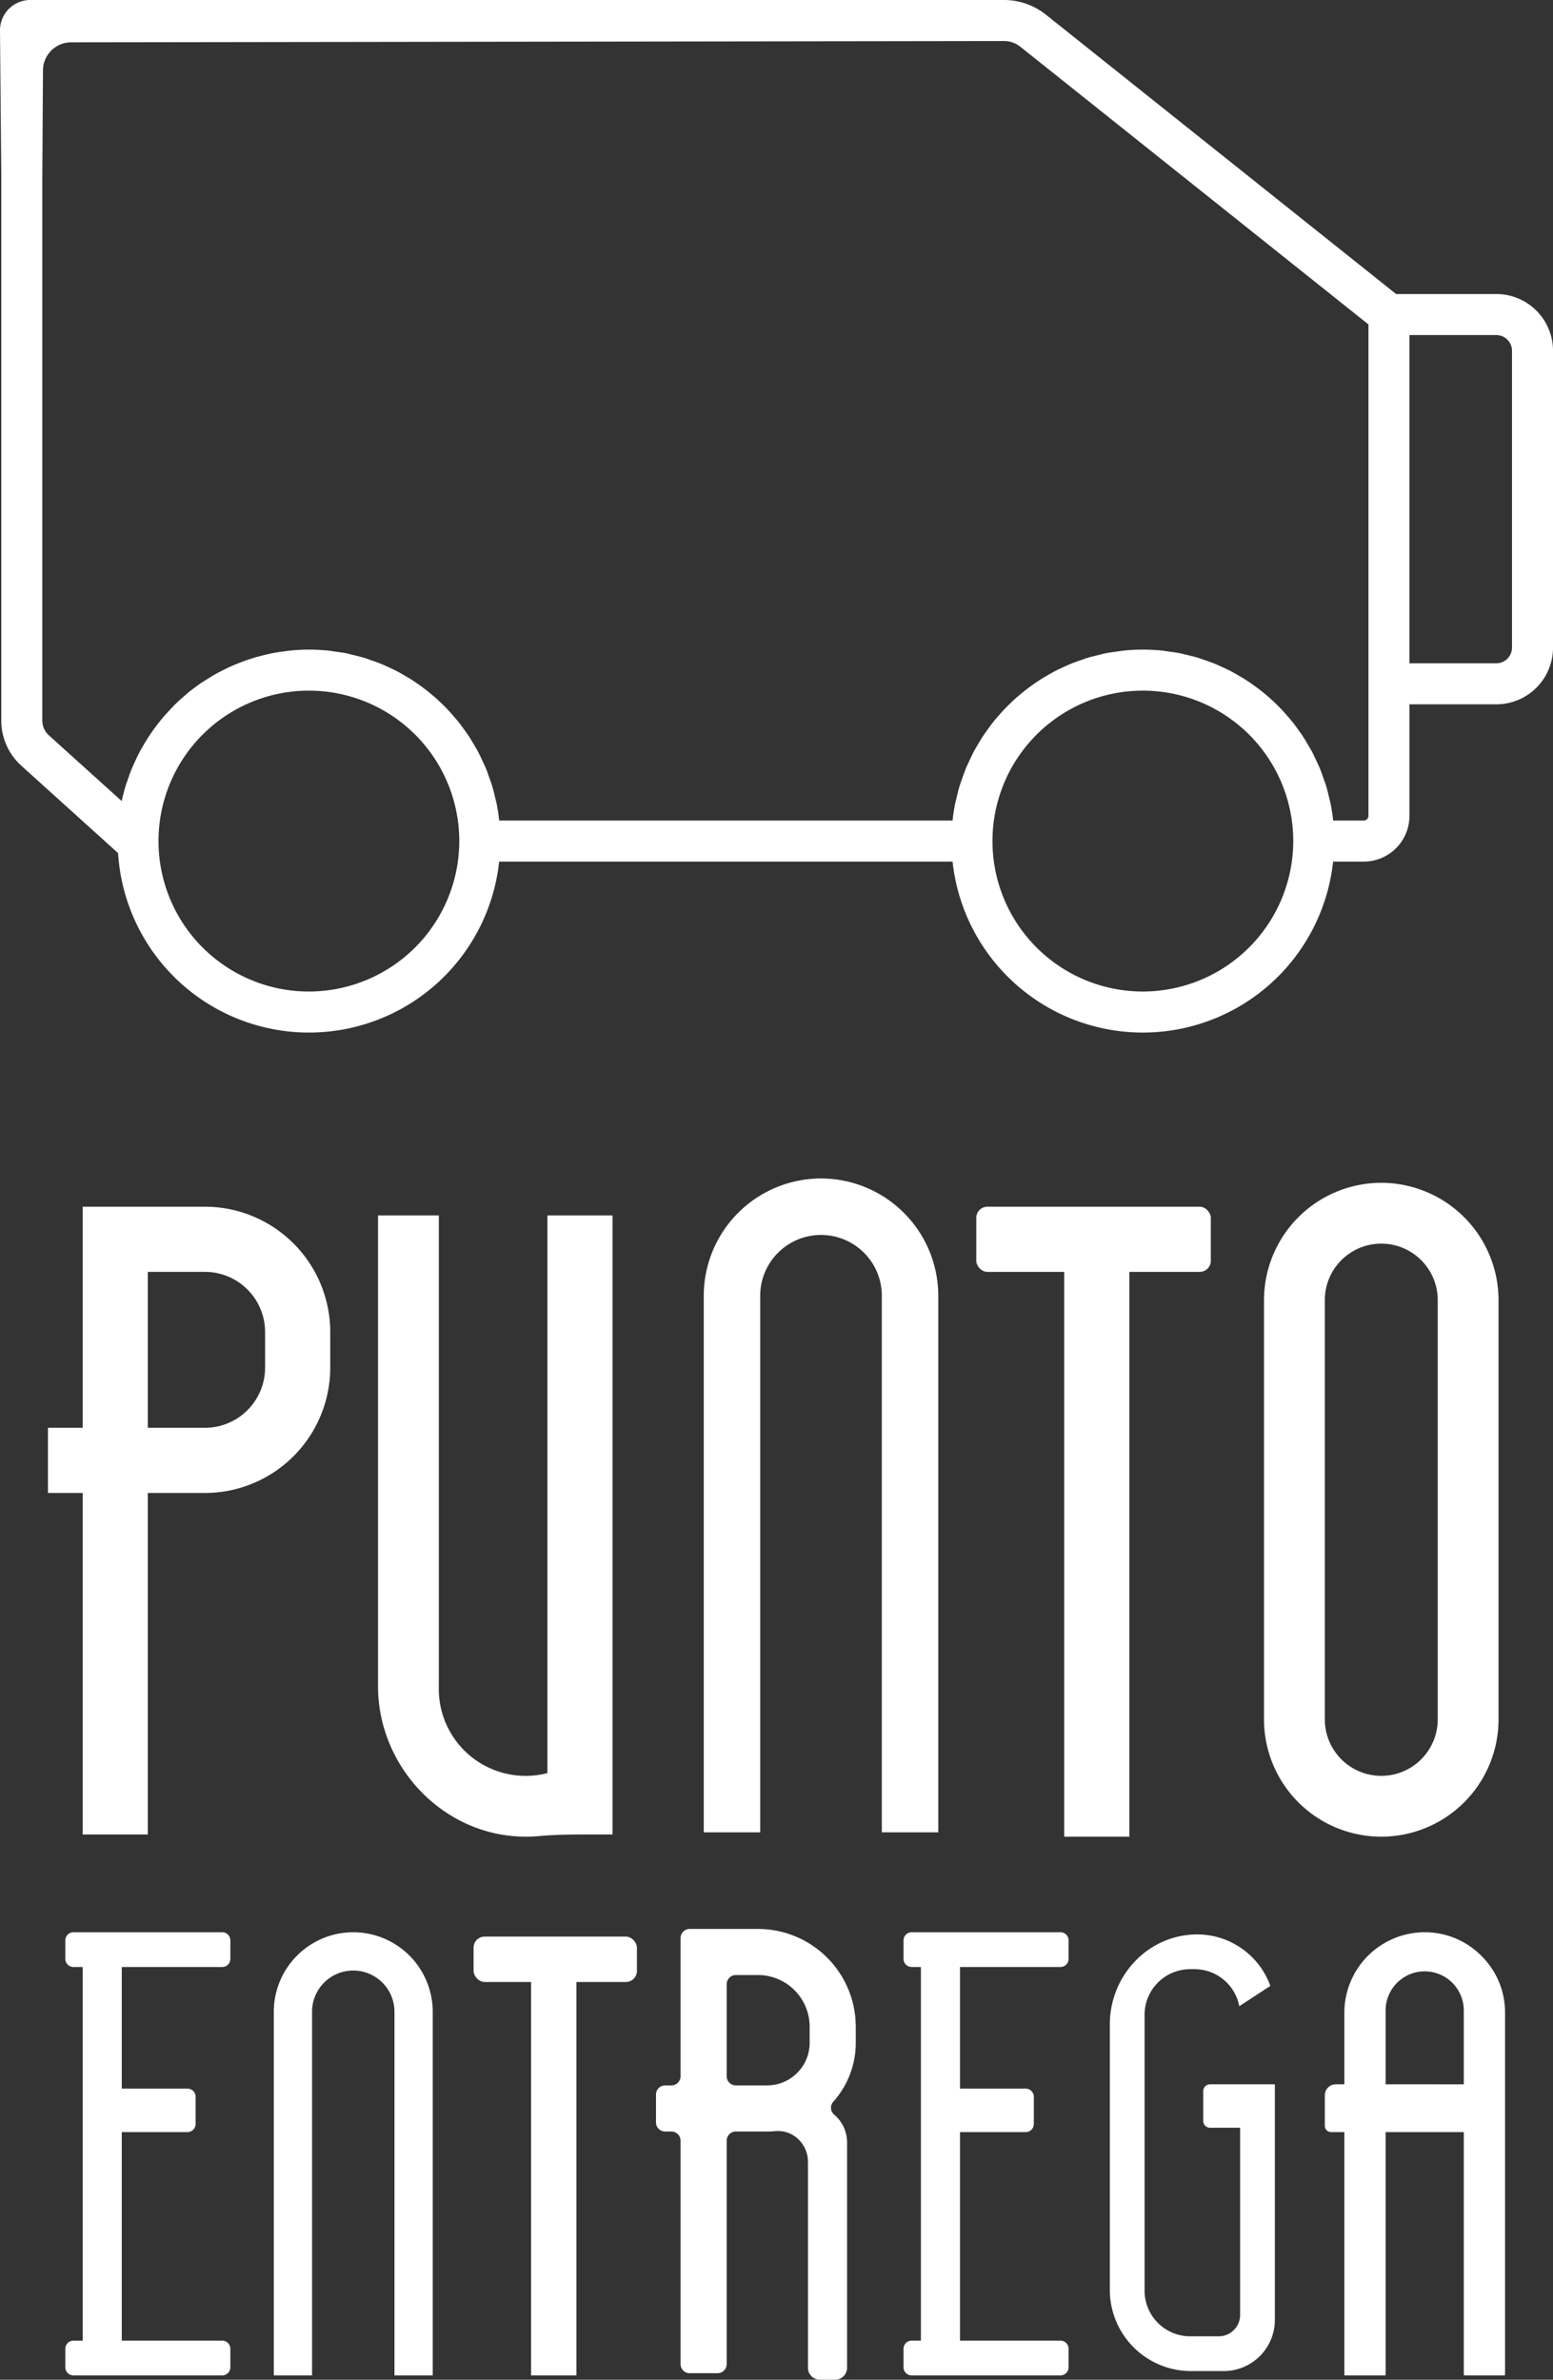 <svg xmlns="http://www.w3.org/2000/svg" width="357.58" height="547.753" viewBox="0 0 357.58 547.753">
  <rect x="0" y="0" width="357.58" height="547.753" fill="#333333" stroke="none"/>
  <g id="Grupo_11" data-name="Grupo 11" transform="translate(-345.71 -264.247)">
    <g id="Grupo_1" data-name="Grupo 1">
      <path id="Trazado_1" data-name="Trazado 1" d="M355.606,280.436a6.487,6.487,0,0,1,6.478-6.445l214.811-.3a6.028,6.028,0,0,1,3.742,1.31l80.157,63.921V452.026a1.094,1.094,0,0,1-1.094,1.094h-7.028q-.223-2.085-.639-4.11c-.053-.262-.136-.511-.194-.771-.251-1.122-.522-2.235-.857-3.323-.147-.479-.336-.938-.5-1.41-.293-.848-.582-1.7-.924-2.52-.215-.517-.467-1.012-.7-1.519-.347-.751-.689-1.5-1.076-2.229-.274-.517-.579-1.012-.873-1.516-.4-.684-.8-1.368-1.234-2.028-.329-.5-.681-.981-1.03-1.466-.451-.628-.9-1.252-1.388-1.855-.379-.474-.776-.931-1.174-1.389-.5-.575-1.008-1.141-1.536-1.69-.425-.44-.861-.866-1.3-1.289-.548-.523-1.106-1.033-1.681-1.528-.465-.4-.936-.791-1.418-1.173-.6-.471-1.2-.922-1.821-1.362-.5-.356-1-.706-1.516-1.041-.641-.417-1.3-.808-1.961-1.193-.53-.306-1.057-.612-1.6-.9-.686-.36-1.39-.688-2.1-1.012-.551-.253-1.1-.513-1.66-.743-.74-.3-1.5-.565-2.257-.828-.56-.194-1.112-.4-1.681-.573-.805-.243-1.63-.436-2.454-.633-.549-.131-1.09-.285-1.647-.4-.922-.183-1.863-.3-2.8-.429-.479-.063-.949-.157-1.433-.2-1.435-.141-2.887-.221-4.358-.221s-2.924.08-4.358.221c-.484.048-.954.142-1.434.2-.941.124-1.883.246-2.8.429-.558.111-1.1.265-1.648.4-.824.2-1.648.39-2.454.633-.569.171-1.122.379-1.682.574-.758.262-1.516.524-2.255.826-.563.231-1.11.491-1.662.744-.707.325-1.41.652-2.1,1.012-.543.285-1.07.591-1.6.9-.664.385-1.32.776-1.961,1.193-.515.335-1.017.685-1.517,1.041-.618.44-1.226.891-1.82,1.362q-.723.573-1.419,1.173-.861.742-1.681,1.528c-.442.423-.878.849-1.3,1.289-.529.549-1.036,1.115-1.536,1.69-.4.458-.8.915-1.175,1.389-.482.6-.937,1.227-1.388,1.855-.348.485-.7.966-1.03,1.466-.434.66-.833,1.342-1.232,2.026-.295.505-.6,1-.876,1.52-.385.725-.727,1.474-1.072,2.222-.234.508-.487,1.006-.7,1.524-.343.824-.632,1.672-.925,2.52-.163.472-.351.931-.5,1.41-.334,1.088-.606,2.2-.856,3.323-.058.26-.141.509-.2.771q-.413,2.023-.639,4.11H460.651q-.223-2.085-.639-4.11c-.053-.262-.136-.511-.194-.771-.251-1.122-.522-2.235-.857-3.323-.147-.479-.336-.938-.5-1.41-.293-.848-.582-1.7-.924-2.52-.215-.517-.467-1.012-.7-1.519-.347-.751-.689-1.5-1.076-2.229-.274-.517-.579-1.012-.873-1.516-.4-.684-.8-1.368-1.234-2.028-.329-.5-.681-.981-1.03-1.466-.451-.628-.9-1.252-1.388-1.855-.379-.474-.776-.931-1.174-1.389-.5-.575-1.008-1.141-1.536-1.69-.425-.44-.861-.866-1.3-1.289-.548-.523-1.106-1.033-1.681-1.528-.465-.4-.936-.791-1.418-1.173-.6-.471-1.2-.922-1.821-1.362-.5-.356-1-.706-1.516-1.041-.641-.417-1.3-.808-1.961-1.193-.53-.306-1.057-.612-1.6-.9-.686-.36-1.39-.688-2.1-1.012-.551-.253-1.1-.513-1.66-.743-.74-.3-1.5-.565-2.257-.828-.56-.194-1.112-.4-1.681-.573-.8-.243-1.63-.436-2.454-.633-.549-.131-1.09-.285-1.647-.4-.922-.183-1.863-.3-2.8-.429-.479-.063-.949-.157-1.433-.2-1.435-.141-2.887-.221-4.358-.221-1.429,0-2.839.081-4.234.215-.459.044-.907.123-1.362.181-.929.119-1.854.247-2.764.423-.525.1-1.039.228-1.557.348-.826.191-1.646.4-2.455.633-.561.165-1.115.344-1.668.53-.838.281-1.665.6-2.486.924-.409.164-.817.33-1.219.508-.773.342-1.527.714-2.275,1.1-.449.23-.9.45-1.341.694-.827.46-1.626.96-2.418,1.471-.328.211-.669.4-.991.623q-1.644,1.121-3.18,2.379c-.208.171-.4.362-.6.536-.8.688-1.594,1.392-2.347,2.134-.341.337-.659.694-.989,1.041-.587.616-1.165,1.238-1.716,1.887-.343.4-.668.823-1,1.24-.5.633-.984,1.275-1.448,1.935-.313.446-.617.9-.914,1.354-.439.676-.855,1.366-1.257,2.067-.268.466-.536.929-.786,1.4-.4.752-.756,1.522-1.109,2.3-.2.451-.422.893-.612,1.351-.394.953-.74,1.928-1.068,2.913-.1.3-.224.594-.318.9-.383,1.237-.716,2.495-.989,3.775l-16.788-15.15a4.529,4.529,0,0,1-1.494-3.361V304.779Zm-9.6,24.343V430.123a14,14,0,0,0,4.611,10.369L372.9,460.609a44.037,44.037,0,0,0,87.739,1.955h104.4a44.061,44.061,0,0,0,87.617,0H659.7a10.538,10.538,0,0,0,10.538-10.538V426.363h20a13.055,13.055,0,0,0,13.055-13.056V344.982a13.056,13.056,0,0,0-13.055-13.056H667.167l-80.644-64.31a15.5,15.5,0,0,0-9.628-3.369H352.685a6.976,6.976,0,0,0-6.975,7.037Zm70.828,187.69a34.627,34.627,0,1,1,34.626-34.627A34.666,34.666,0,0,1,416.833,492.469Zm192.021,0a34.627,34.627,0,1,1,34.627-34.627A34.667,34.667,0,0,1,608.854,492.469Zm84.993-79.162a3.616,3.616,0,0,1-3.612,3.612h-20V341.37h20a3.616,3.616,0,0,1,3.612,3.612Z" fill="#fff"/>
    </g>
    <g id="Grupo_2" data-name="Grupo 2">
      <rect id="Rectángulo_1" data-name="Rectángulo 1" width="15" height="1.5" transform="translate(517 542.5)" fill="#fff"/>
    </g>
    <g id="Grupo_9" data-name="Grupo 9">
      <rect id="Rectángulo_2" data-name="Rectángulo 2" width="54" height="15" rx="2.552" transform="translate(570.5 542)" fill="#fff"/>
      <g id="Grupo_8" data-name="Grupo 8">
        <path id="Trazado_2" data-name="Trazado 2" d="M392.91,542H364.75v50.89h-8v15h8V686.5h15V607.89h13.16a28.878,28.878,0,0,0,28.84-28.85v-8.2A28.876,28.876,0,0,0,392.91,542Zm13.84,37.04a13.86,13.86,0,0,1-13.84,13.85H379.75V557h13.16a13.857,13.857,0,0,1,13.84,13.84Z" fill="#fff"/>
        <path id="Trazado_3" data-name="Trazado 3" d="M542.75,734.45v-3.692a22.518,22.518,0,0,0-22.518-22.518H504.518a2.109,2.109,0,0,0-2.108,2.109v31.792a2.109,2.109,0,0,1-2.109,2.109h-1.442a2.109,2.109,0,0,0-2.109,2.109v6.4a2.109,2.109,0,0,0,2.109,2.109H500.3a2.109,2.109,0,0,1,2.109,2.109v51.412a2.108,2.108,0,0,0,2.108,2.109h6.4a2.108,2.108,0,0,0,2.108-2.109V756.979a2.109,2.109,0,0,1,2.109-2.109h7.2q.967,0,1.915-.091a6.711,6.711,0,0,1,5.375,1.962l.052.052a7.121,7.121,0,0,1,2.068,5.014v47.444A2.757,2.757,0,0,0,534.5,812H538a2.757,2.757,0,0,0,2.749-2.749V757.36a8.342,8.342,0,0,0-2.958-6.366,2.088,2.088,0,0,1-.215-2.982A20.311,20.311,0,0,0,542.75,734.45Zm-29.72,7.691V720.958a2.108,2.108,0,0,1,2.109-2.108h5.093a11.9,11.9,0,0,1,11.9,11.9v3.7a9.8,9.8,0,0,1-9.79,9.8h-7.2A2.109,2.109,0,0,1,513.03,742.141Z" fill="#fff"/>
        <rect id="Rectángulo_3" data-name="Rectángulo 3" width="15" height="144" transform="translate(590.75 543)" fill="#fff"/>
        <path id="Trazado_4" data-name="Trazado 4" d="M486.75,544V686.5h-6.524c-3.464,0-6.932.05-10.382.361q-1.408.127-2.852.138c-18.834.131-34.242-15.822-34.242-34.657V544h14V652.541a20,20,0,0,0,25,19.829V544Z" fill="#fff"/>
        <g id="Grupo_3" data-name="Grupo 3">
          <path id="Trazado_5" data-name="Trazado 5" d="M534.75,535.5a27.028,27.028,0,0,0-27,27V685.76a1.925,1.925,0,0,0,.01.24h13a1.925,1.925,0,0,1-.01-.24V562.5a14,14,0,0,1,28,0V685.76a1.925,1.925,0,0,1-.01.24h13.01V562.5A27.028,27.028,0,0,0,534.75,535.5Z" fill="#fff"/>
        </g>
        <g id="Grupo_4" data-name="Grupo 4">
          <path id="Trazado_6" data-name="Trazado 6" d="M427.049,709a18.317,18.317,0,0,0-18.3,18.3v83.538a1.264,1.264,0,0,0,.007.163h8.81a1.476,1.476,0,0,1-.006-.163V727.3a9.488,9.488,0,1,1,18.976,0v83.538a1.476,1.476,0,0,1-.006.163h8.817V727.3A18.317,18.317,0,0,0,427.049,709Z" fill="#fff"/>
        </g>
        <g id="Grupo_5" data-name="Grupo 5">
          <rect id="Rectángulo_4" data-name="Rectángulo 4" width="10.448" height="100.303" transform="translate(467.984 710.697)" fill="#fff"/>
          <rect id="Rectángulo_5" data-name="Rectángulo 5" width="37.614" height="10.448" rx="2.552" transform="translate(454.75 710)" fill="#fff"/>
        </g>
        <g id="Grupo_6" data-name="Grupo 6">
          <path id="Trazado_7" data-name="Trazado 7" d="M663.75,536.5a27.028,27.028,0,0,0-27,27V660a27,27,0,0,0,54,0V563.5A27.028,27.028,0,0,0,663.75,536.5Zm13,123.5a13,13,0,0,1-26,0V563.5a13,13,0,0,1,26,0Z" fill="#fff"/>
        </g>
        <path id="Trazado_8" data-name="Trazado 8" d="M373.75,717v28h15.14a1.869,1.869,0,0,1,1.86,1.86v6.28a1.869,1.869,0,0,1-1.86,1.86H373.75v48h23.14a1.869,1.869,0,0,1,1.86,1.86v4.28a1.869,1.869,0,0,1-1.86,1.86H362.61a1.869,1.869,0,0,1-1.86-1.86v-4.28a1.869,1.869,0,0,1,1.86-1.86h2.14V717h-2.14a1.869,1.869,0,0,1-1.86-1.86v-4.28a1.869,1.869,0,0,1,1.86-1.86h34.28a1.869,1.869,0,0,1,1.86,1.86v4.28a1.869,1.869,0,0,1-1.86,1.86Z" fill="#fff"/>
        <path id="Trazado_9" data-name="Trazado 9" d="M566.75,717v28h15.14a1.869,1.869,0,0,1,1.86,1.86v6.28a1.869,1.869,0,0,1-1.86,1.86H566.75v48h23.14a1.869,1.869,0,0,1,1.86,1.86v4.28a1.869,1.869,0,0,1-1.86,1.86H555.61a1.869,1.869,0,0,1-1.86-1.86v-4.28a1.869,1.869,0,0,1,1.86-1.86h2.14V717h-2.14a1.869,1.869,0,0,1-1.86-1.86v-4.28a1.869,1.869,0,0,1,1.86-1.86h34.28a1.869,1.869,0,0,1,1.86,1.86v4.28a1.869,1.869,0,0,1-1.86,1.86Z" fill="#fff"/>
        <path id="Trazado_10" data-name="Trazado 10" d="M639.25,744.08v54.14A11.78,11.78,0,0,1,627.47,810h-7.544a18.675,18.675,0,0,1-18.676-18.676v-61.14c0-10.35,7.595-19.371,17.878-20.553a18.188,18.188,0,0,1,5.652.2c.45.08.9.19,1.34.31a17.967,17.967,0,0,1,12.09,11.21l-7.15,4.67a10.523,10.523,0,0,0-8.1-8.29,11.351,11.351,0,0,0-1.32-.19,8.713,8.713,0,0,0-.89-.04h-1a10.5,10.5,0,0,0-10.5,10.5v63.5a10.5,10.5,0,0,0,10.5,10.5h6.57a4.93,4.93,0,0,0,4.93-4.93V754h-6.92a1.585,1.585,0,0,1-1.58-1.58v-6.84a1.585,1.585,0,0,1,1.58-1.58h14.84Z" fill="#fff"/>
        <g id="Grupo_7" data-name="Grupo 7">
          <path id="Trazado_11" data-name="Trazado 11" d="M686.81,714.44A18.3,18.3,0,0,0,673.75,709a18.522,18.522,0,0,0-18.5,18.5V744h-1.97a2.527,2.527,0,0,0-2.53,2.53v7.02A1.451,1.451,0,0,0,652.2,755h3.05v56h9.5V755h18v56h9.46a3.915,3.915,0,0,0,.03-.49l.01-.51V727.5A18.3,18.3,0,0,0,686.81,714.44ZM664.75,744V727a9,9,0,0,1,18,0v17Z" fill="#fff"/>
          <path id="Trazado_12" data-name="Trazado 12" d="M656.38,811c-.03.01-.07.03-.1.04V811Z" fill="#fff"/>
        </g>
      </g>
    </g>
  </g>
</svg>
